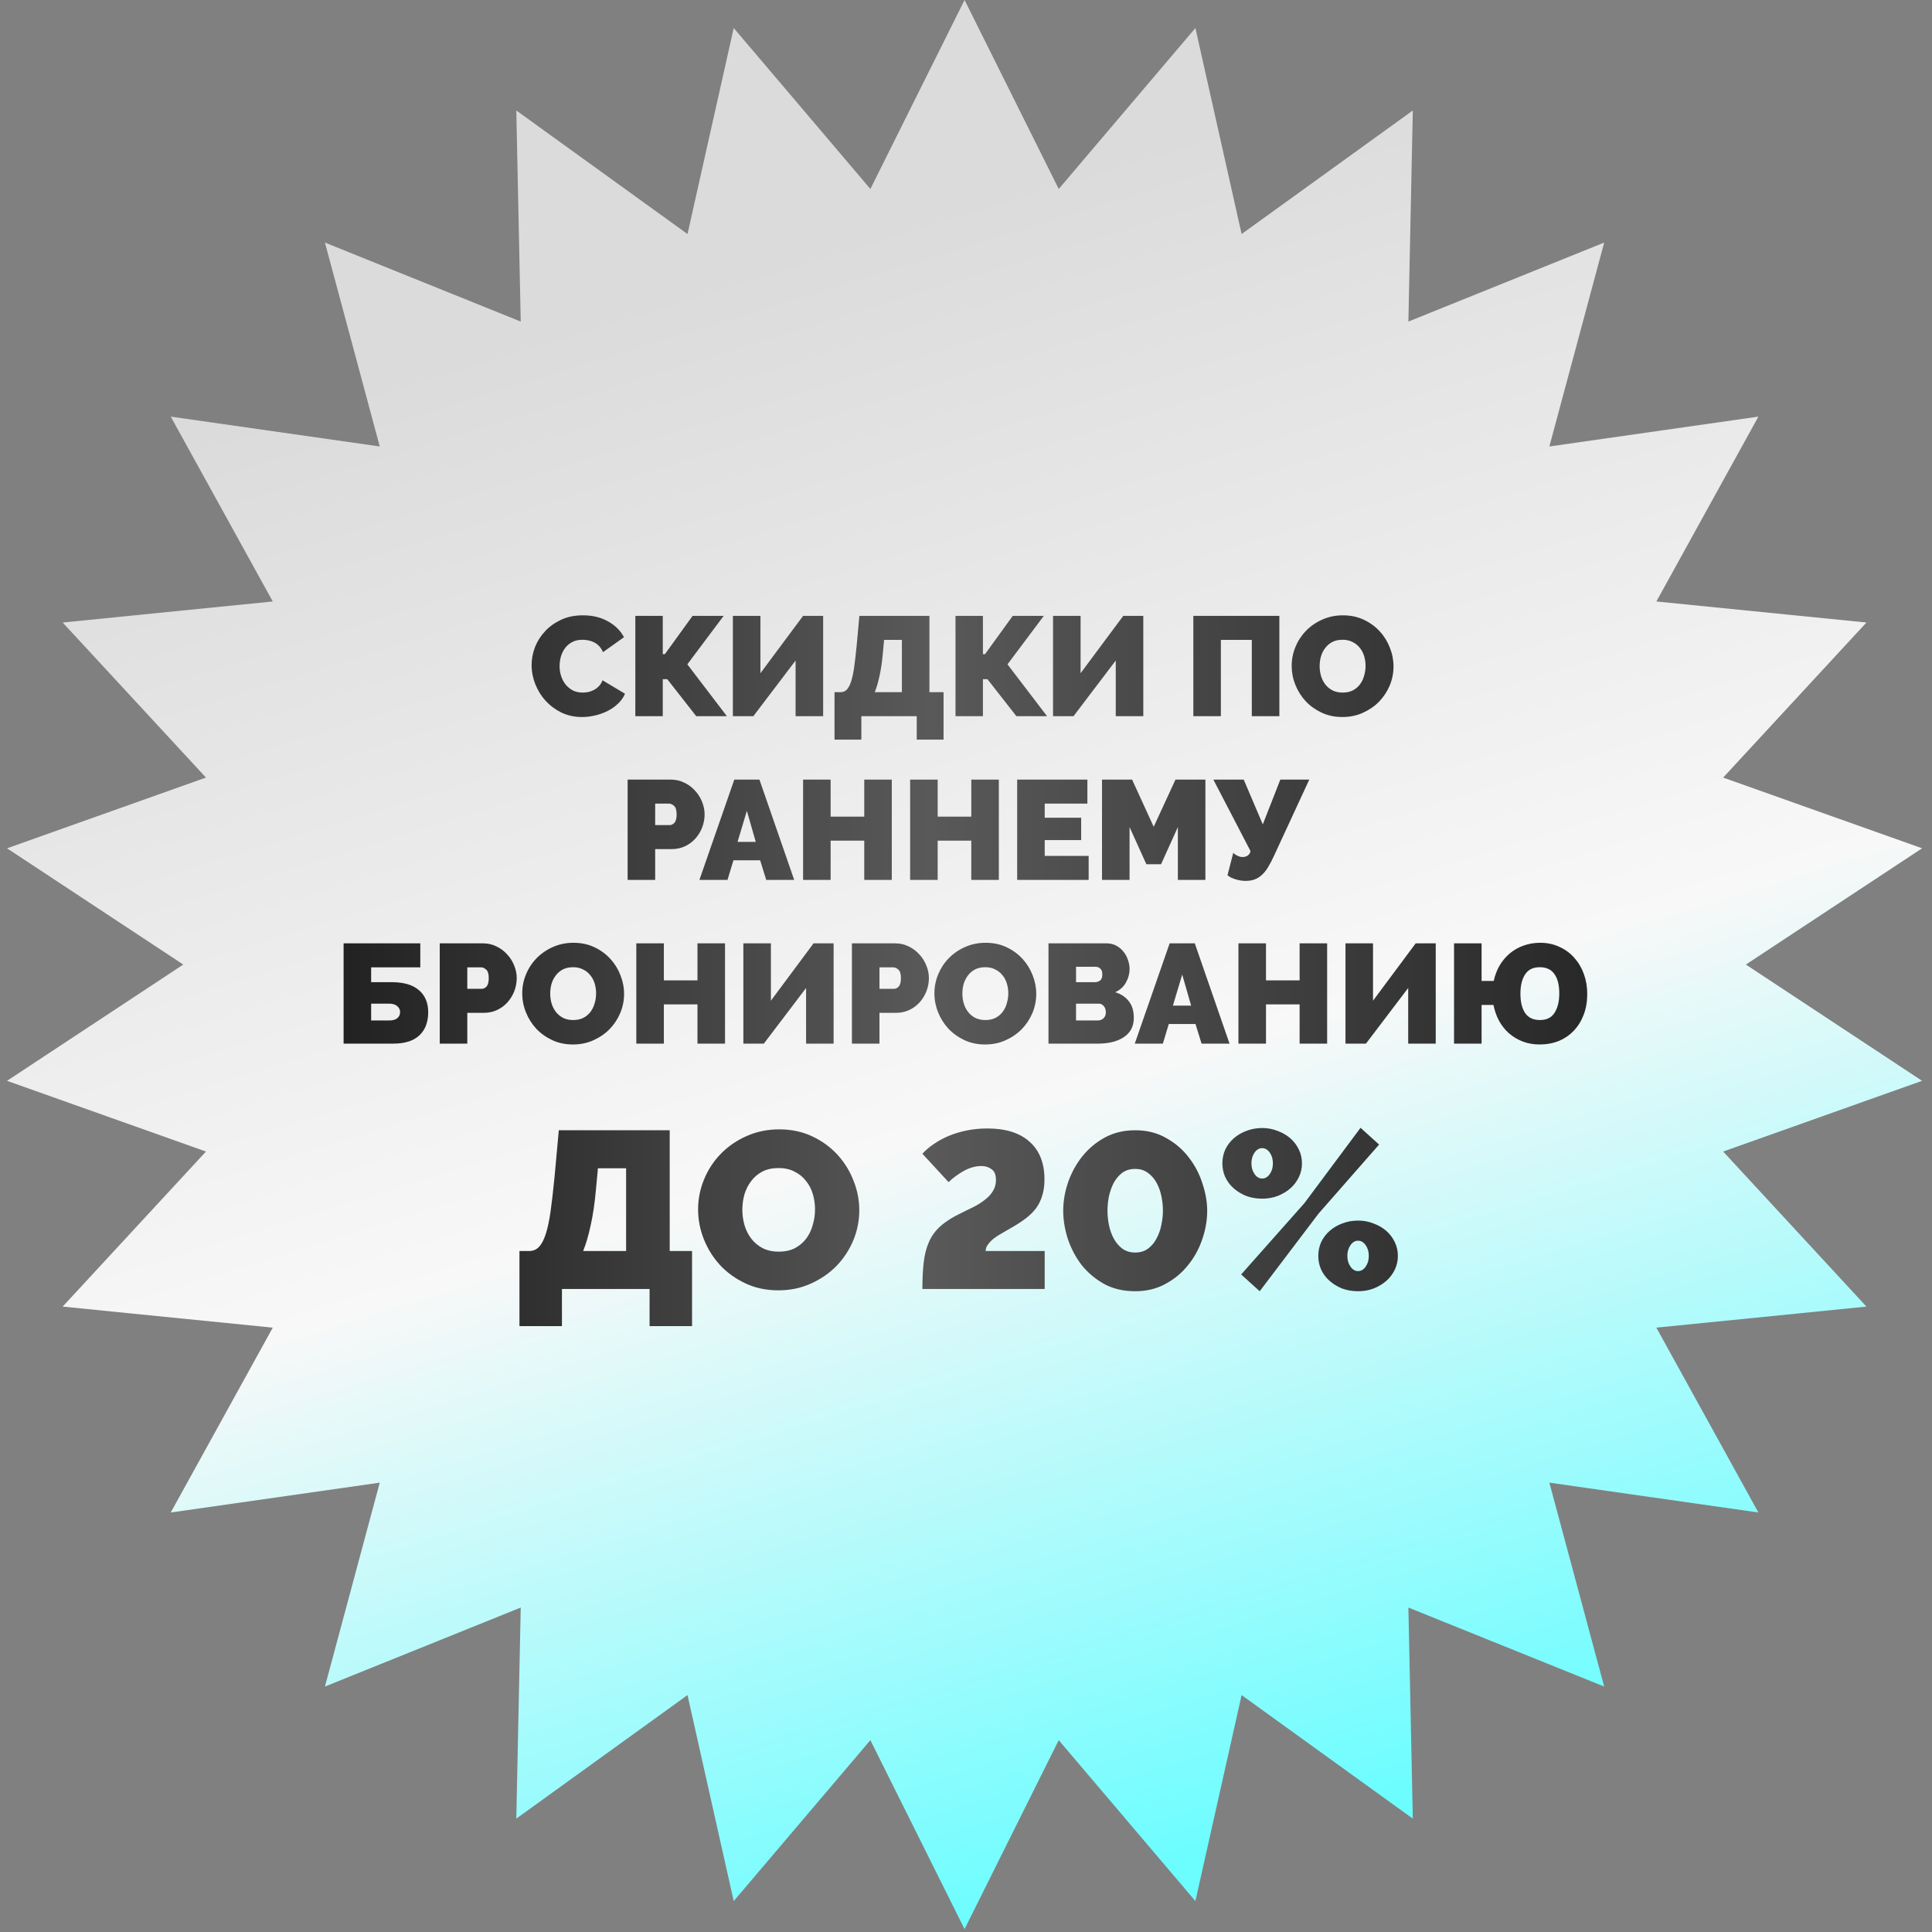 <?xml version="1.0" encoding="UTF-8"?> <svg xmlns="http://www.w3.org/2000/svg" width="177" height="177" viewBox="0 0 177 177" fill="none"><rect x="0" y="0" width="177" height="177" fill="#808080" stroke="none"/><path d="M88.368 0L96.996 17.312L109.516 2.568L113.75 21.441L129.435 10.122L129.029 29.46L146.967 22.224L141.945 40.903L161.094 38.169L151.748 55.104L170.994 57.032L157.866 71.238L176.092 77.717L159.946 88.368L176.092 99.02L157.866 105.498L170.994 119.704L151.748 121.632L161.094 138.567L141.945 135.833L146.967 154.513L129.029 147.276L129.435 166.614L113.75 155.295L109.516 174.169L96.996 159.424L88.368 176.736L79.74 159.424L67.22 174.169L62.986 155.295L47.301 166.614L47.707 147.276L29.769 154.513L34.791 135.833L15.643 138.567L24.989 121.632L5.742 119.704L18.87 105.498L0.644 99.02L16.79 88.368L0.644 77.717L18.87 71.238L5.742 57.032L24.989 55.104L15.643 38.169L34.791 40.903L29.769 22.224L47.707 29.46L47.301 10.122L62.986 21.441L67.22 2.568L79.74 17.312L88.368 0Z" fill="url(#paint0_linear_602_107)"></path><path d="M47.59 114.609H48.492C48.833 114.609 49.12 114.493 49.352 114.261C49.598 114.015 49.809 113.626 49.987 113.093C50.164 112.56 50.315 111.864 50.438 111.004C50.56 110.13 50.683 109.065 50.806 107.808L51.195 103.548H61.355V114.609H63.403V121.491H59.511V118.091H51.482V121.491H47.59V114.609ZM57.361 114.609V107.03H54.78L54.596 108.996C54.486 110.225 54.329 111.297 54.124 112.212C53.933 113.127 53.701 113.926 53.428 114.609H57.361ZM71.309 118.214C70.203 118.214 69.199 118.002 68.298 117.579C67.397 117.155 66.625 116.602 65.983 115.92C65.342 115.223 64.843 114.431 64.488 113.544C64.133 112.656 63.956 111.741 63.956 110.799C63.956 109.843 64.14 108.921 64.509 108.034C64.877 107.146 65.389 106.368 66.045 105.699C66.714 105.016 67.499 104.477 68.4 104.081C69.315 103.671 70.312 103.466 71.391 103.466C72.497 103.466 73.501 103.678 74.402 104.101C75.303 104.524 76.075 105.084 76.716 105.781C77.358 106.477 77.85 107.269 78.191 108.157C78.546 109.044 78.724 109.952 78.724 110.881C78.724 111.837 78.539 112.758 78.171 113.646C77.802 114.52 77.29 115.298 76.634 115.981C75.979 116.65 75.194 117.19 74.279 117.599C73.378 118.009 72.388 118.214 71.309 118.214ZM68.011 110.84C68.011 111.331 68.079 111.809 68.216 112.274C68.353 112.724 68.557 113.127 68.831 113.482C69.104 113.837 69.445 114.124 69.855 114.342C70.278 114.561 70.776 114.67 71.35 114.67C71.923 114.67 72.422 114.561 72.845 114.342C73.268 114.11 73.61 113.817 73.869 113.462C74.142 113.093 74.34 112.677 74.463 112.212C74.6 111.748 74.668 111.277 74.668 110.799C74.668 110.307 74.6 109.836 74.463 109.386C74.327 108.921 74.115 108.519 73.828 108.177C73.555 107.822 73.207 107.542 72.784 107.337C72.374 107.119 71.889 107.01 71.329 107.01C70.756 107.01 70.257 107.119 69.834 107.337C69.424 107.556 69.083 107.849 68.81 108.218C68.537 108.573 68.332 108.983 68.195 109.447C68.073 109.898 68.011 110.362 68.011 110.84ZM84.505 118.091C84.505 117.149 84.546 116.329 84.628 115.633C84.71 114.923 84.874 114.295 85.12 113.748C85.365 113.202 85.72 112.724 86.185 112.315C86.663 111.891 87.291 111.495 88.069 111.127C88.492 110.922 88.895 110.724 89.278 110.533C89.66 110.328 89.995 110.109 90.281 109.877C90.582 109.645 90.814 109.386 90.978 109.099C91.155 108.812 91.244 108.484 91.244 108.116C91.244 107.624 91.107 107.29 90.834 107.112C90.575 106.921 90.268 106.825 89.913 106.825C89.38 106.825 88.841 106.975 88.294 107.276C87.762 107.576 87.298 107.918 86.902 108.3L84.505 105.699C84.778 105.398 85.113 105.112 85.509 104.838C85.918 104.552 86.376 104.299 86.881 104.081C87.4 103.862 87.96 103.691 88.561 103.568C89.162 103.446 89.796 103.384 90.466 103.384C92.132 103.384 93.415 103.787 94.316 104.593C95.231 105.398 95.689 106.552 95.689 108.054C95.689 108.614 95.621 109.106 95.484 109.529C95.361 109.952 95.177 110.335 94.931 110.676C94.685 111.004 94.378 111.311 94.009 111.598C93.654 111.871 93.251 112.137 92.801 112.397C92.514 112.56 92.22 112.731 91.92 112.909C91.62 113.073 91.346 113.243 91.101 113.421C90.868 113.598 90.677 113.789 90.527 113.994C90.377 114.185 90.302 114.39 90.302 114.609H95.709V118.091H84.505ZM104.002 118.296C102.909 118.296 101.954 118.07 101.134 117.62C100.315 117.155 99.625 116.568 99.066 115.858C98.519 115.134 98.103 114.336 97.816 113.462C97.543 112.588 97.406 111.741 97.406 110.922C97.406 110.048 97.557 109.174 97.857 108.3C98.171 107.412 98.608 106.62 99.168 105.924C99.741 105.214 100.431 104.64 101.237 104.203C102.056 103.766 102.978 103.548 104.002 103.548C105.081 103.548 106.03 103.787 106.849 104.265C107.682 104.729 108.372 105.323 108.918 106.047C109.478 106.771 109.894 107.569 110.167 108.443C110.454 109.304 110.597 110.13 110.597 110.922C110.597 111.809 110.44 112.697 110.126 113.585C109.826 114.459 109.389 115.244 108.815 115.94C108.255 116.637 107.566 117.203 106.747 117.64C105.941 118.077 105.026 118.296 104.002 118.296ZM101.462 110.922C101.462 111.372 101.51 111.823 101.605 112.274C101.701 112.724 101.851 113.134 102.056 113.503C102.261 113.871 102.52 114.172 102.834 114.404C103.162 114.636 103.551 114.752 104.002 114.752C104.466 114.752 104.862 114.629 105.19 114.383C105.518 114.138 105.777 113.824 105.968 113.441C106.173 113.059 106.316 112.649 106.398 112.212C106.494 111.762 106.542 111.331 106.542 110.922C106.542 110.471 106.494 110.021 106.398 109.57C106.303 109.119 106.153 108.71 105.948 108.341C105.743 107.972 105.477 107.672 105.149 107.44C104.835 107.208 104.452 107.092 104.002 107.092C103.524 107.092 103.121 107.214 102.793 107.46C102.479 107.706 102.22 108.02 102.015 108.402C101.824 108.785 101.68 109.201 101.585 109.652C101.503 110.089 101.462 110.512 101.462 110.922ZM115.633 109.816C115.114 109.816 114.63 109.734 114.179 109.57C113.742 109.392 113.36 109.16 113.032 108.874C112.704 108.587 112.445 108.245 112.254 107.849C112.076 107.453 111.987 107.03 111.987 106.579C111.987 106.129 112.076 105.706 112.254 105.31C112.445 104.914 112.704 104.572 113.032 104.285C113.36 103.999 113.742 103.773 114.179 103.609C114.63 103.432 115.114 103.343 115.633 103.343C116.139 103.343 116.61 103.432 117.047 103.609C117.497 103.773 117.887 103.999 118.214 104.285C118.542 104.572 118.801 104.914 118.993 105.31C119.184 105.706 119.279 106.129 119.279 106.579C119.279 107.03 119.184 107.453 118.993 107.849C118.801 108.245 118.542 108.587 118.214 108.874C117.887 109.16 117.497 109.392 117.047 109.57C116.61 109.734 116.139 109.816 115.633 109.816ZM115.633 107.972C115.906 107.972 116.139 107.836 116.33 107.563C116.521 107.29 116.617 106.962 116.617 106.579C116.617 106.197 116.521 105.869 116.33 105.596C116.139 105.323 115.906 105.187 115.633 105.187C115.36 105.187 115.128 105.323 114.937 105.596C114.746 105.869 114.65 106.197 114.65 106.579C114.65 106.962 114.746 107.29 114.937 107.563C115.128 107.836 115.36 107.972 115.633 107.972ZM124.421 118.296C123.902 118.296 123.417 118.214 122.966 118.05C122.529 117.872 122.147 117.64 121.819 117.353C121.491 117.067 121.232 116.725 121.041 116.329C120.863 115.933 120.775 115.51 120.775 115.059C120.775 114.609 120.863 114.185 121.041 113.789C121.232 113.393 121.491 113.052 121.819 112.765C122.147 112.479 122.529 112.253 122.966 112.089C123.417 111.912 123.902 111.823 124.421 111.823C124.926 111.823 125.397 111.912 125.834 112.089C126.284 112.253 126.674 112.479 127.001 112.765C127.329 113.052 127.589 113.393 127.78 113.789C127.971 114.185 128.066 114.609 128.066 115.059C128.066 115.51 127.971 115.933 127.78 116.329C127.589 116.725 127.329 117.067 127.001 117.353C126.674 117.64 126.284 117.872 125.834 118.05C125.397 118.214 124.926 118.296 124.421 118.296ZM124.421 116.452C124.694 116.452 124.926 116.316 125.117 116.043C125.308 115.769 125.404 115.442 125.404 115.059C125.404 114.677 125.308 114.349 125.117 114.076C124.926 113.803 124.694 113.667 124.421 113.667C124.147 113.667 123.915 113.803 123.724 114.076C123.533 114.349 123.437 114.677 123.437 115.059C123.437 115.442 123.533 115.769 123.724 116.043C123.915 116.316 124.147 116.452 124.421 116.452ZM113.708 116.759L119.505 110.225L124.646 103.323L126.346 104.859L120.795 111.188L115.408 118.296L113.708 116.759Z" fill="url(#paint1_linear_602_107)"></path><path d="M48.703 60.941C48.703 60.38 48.807 59.828 49.014 59.284C49.23 58.741 49.54 58.253 49.946 57.822C50.351 57.391 50.843 57.041 51.421 56.774C51.999 56.506 52.659 56.373 53.401 56.373C54.29 56.373 55.057 56.558 55.705 56.929C56.36 57.291 56.848 57.774 57.167 58.378L55.239 59.75C55.152 59.526 55.036 59.34 54.889 59.194C54.751 59.047 54.596 58.931 54.423 58.844C54.251 58.758 54.07 58.697 53.88 58.663C53.699 58.629 53.522 58.611 53.349 58.611C52.987 58.611 52.672 58.685 52.405 58.831C52.146 58.969 51.93 59.155 51.758 59.388C51.594 59.612 51.469 59.871 51.382 60.164C51.305 60.449 51.266 60.734 51.266 61.018C51.266 61.337 51.313 61.644 51.408 61.937C51.503 62.23 51.641 62.489 51.822 62.714C52.004 62.938 52.224 63.119 52.482 63.257C52.75 63.386 53.047 63.451 53.375 63.451C53.548 63.451 53.725 63.434 53.906 63.399C54.087 63.356 54.26 63.292 54.423 63.205C54.596 63.11 54.747 62.994 54.876 62.856C55.014 62.709 55.122 62.532 55.2 62.325L57.258 63.555C57.12 63.891 56.908 64.193 56.623 64.461C56.347 64.728 56.028 64.952 55.666 65.133C55.312 65.315 54.928 65.453 54.514 65.548C54.108 65.642 53.712 65.69 53.324 65.69C52.642 65.69 52.016 65.556 51.447 65.289C50.886 65.013 50.399 64.65 49.985 64.202C49.579 63.753 49.264 63.244 49.04 62.675C48.816 62.105 48.703 61.527 48.703 60.941ZM60.718 59.931H60.912L63.449 56.424H66.296L62.97 60.863L66.593 65.612H63.785L61.132 62.222H60.718V65.612H58.207V56.424H60.718V59.931ZM69.666 61.678L73.574 56.424H75.412V65.612H72.888V60.514L69.019 65.612H67.142V56.424H69.666V61.678ZM76.454 63.412H77.023C77.239 63.412 77.42 63.339 77.567 63.192C77.722 63.037 77.856 62.791 77.968 62.455C78.08 62.118 78.175 61.678 78.253 61.135C78.33 60.583 78.408 59.91 78.486 59.116L78.732 56.424H85.15V63.412H86.444V67.76H83.986V65.612H78.913V67.76H76.454V63.412ZM82.627 63.412V58.624H80.996L80.88 59.867C80.811 60.643 80.712 61.32 80.582 61.898C80.461 62.476 80.315 62.981 80.142 63.412H82.627ZM90.05 59.931H90.244L92.781 56.424H95.627L92.302 60.863L95.925 65.612H93.117L90.464 62.222H90.05V65.612H87.539V56.424H90.05V59.931ZM98.998 61.678L102.906 56.424H104.743V65.612H102.22V60.514L98.351 65.612H96.474V56.424H98.998V61.678ZM109.327 56.424H117.208V65.612H114.684V58.624H111.85V65.612H109.327V56.424ZM122.983 65.69C122.284 65.69 121.65 65.556 121.08 65.289C120.511 65.021 120.024 64.672 119.618 64.241C119.213 63.801 118.898 63.3 118.673 62.739C118.449 62.179 118.337 61.601 118.337 61.005C118.337 60.401 118.453 59.819 118.686 59.258C118.919 58.697 119.243 58.206 119.657 57.783C120.08 57.352 120.576 57.011 121.145 56.761C121.723 56.502 122.353 56.373 123.034 56.373C123.733 56.373 124.367 56.506 124.937 56.774C125.506 57.041 125.994 57.395 126.399 57.835C126.805 58.275 127.115 58.775 127.331 59.336C127.555 59.897 127.667 60.47 127.667 61.057C127.667 61.661 127.551 62.243 127.318 62.804C127.085 63.356 126.761 63.848 126.347 64.279C125.933 64.702 125.437 65.043 124.859 65.302C124.29 65.561 123.664 65.69 122.983 65.69ZM120.899 61.031C120.899 61.342 120.942 61.644 121.029 61.937C121.115 62.222 121.244 62.476 121.417 62.701C121.589 62.925 121.805 63.106 122.064 63.244C122.331 63.382 122.646 63.451 123.009 63.451C123.371 63.451 123.686 63.382 123.953 63.244C124.221 63.097 124.436 62.912 124.6 62.688C124.773 62.455 124.898 62.192 124.976 61.898C125.062 61.605 125.105 61.307 125.105 61.005C125.105 60.695 125.062 60.397 124.976 60.112C124.889 59.819 124.756 59.565 124.574 59.349C124.402 59.125 124.182 58.948 123.914 58.818C123.656 58.68 123.349 58.611 122.996 58.611C122.633 58.611 122.318 58.68 122.051 58.818C121.792 58.956 121.576 59.142 121.404 59.375C121.231 59.599 121.102 59.858 121.016 60.151C120.938 60.436 120.899 60.729 120.899 61.031ZM57.5 80.612V71.424H61.46C61.908 71.424 62.322 71.519 62.702 71.709C63.082 71.89 63.405 72.132 63.673 72.434C63.949 72.727 64.164 73.068 64.32 73.456C64.475 73.836 64.553 74.219 64.553 74.608C64.553 75.013 64.479 75.41 64.333 75.798C64.186 76.178 63.979 76.519 63.711 76.821C63.453 77.114 63.133 77.351 62.754 77.532C62.383 77.705 61.973 77.791 61.524 77.791H60.023V80.612H57.5ZM60.023 75.591H61.356C61.511 75.591 61.654 75.522 61.783 75.384C61.921 75.237 61.99 74.979 61.99 74.608C61.99 74.228 61.913 73.969 61.757 73.831C61.602 73.693 61.447 73.624 61.291 73.624H60.023V75.591ZM67.273 71.424H69.576L72.76 80.612H70.197L69.641 78.814H67.195L66.651 80.612H64.076L67.273 71.424ZM69.24 77.131L68.424 74.284L67.57 77.131H69.24ZM81.702 71.424V80.612H79.178V77.015H76.098V80.612H73.575V71.424H76.098V74.815H79.178V71.424H81.702ZM91.508 71.424V80.612H88.985V77.015H85.905V80.612H83.382V71.424H85.905V74.815H88.985V71.424H91.508ZM99.737 78.412V80.612H93.188V71.424H99.62V73.624H95.712V74.918H99.051V76.963H95.712V78.412H99.737ZM107.91 80.612V75.772L106.37 79.176H105.024L103.484 75.772V80.612H100.961V71.424H103.717L105.697 75.746L107.69 71.424H110.433V80.612H107.91ZM114.1 80.703C113.996 80.703 113.875 80.694 113.737 80.677C113.599 80.66 113.453 80.63 113.297 80.586C113.142 80.543 112.991 80.492 112.844 80.431C112.698 80.362 112.568 80.28 112.456 80.185L112.987 78.128C112.995 78.145 113.025 78.175 113.077 78.218C113.129 78.261 113.194 78.305 113.271 78.348C113.349 78.391 113.435 78.43 113.53 78.464C113.625 78.499 113.729 78.516 113.841 78.516C114.031 78.516 114.19 78.468 114.32 78.374C114.449 78.279 114.531 78.145 114.565 77.972L111.162 71.424H113.944L115.691 75.526L117.296 71.424H119.949L116.714 78.412C116.524 78.826 116.338 79.18 116.157 79.474C115.985 79.758 115.795 79.991 115.588 80.172C115.389 80.353 115.169 80.487 114.928 80.573C114.695 80.66 114.419 80.703 114.1 80.703ZM31.479 86.424H38.506V88.624H34.002V89.983H35.892C36.996 89.983 37.828 90.229 38.389 90.721C38.95 91.204 39.23 91.877 39.23 92.739C39.23 93.637 38.963 94.34 38.428 94.849C37.893 95.358 37.091 95.612 36.021 95.612H31.479V86.424ZM35.659 93.49C35.987 93.49 36.233 93.421 36.396 93.283C36.569 93.145 36.655 92.955 36.655 92.713C36.655 92.507 36.569 92.33 36.396 92.183C36.233 92.028 35.987 91.95 35.659 91.95H34.002V93.49H35.659ZM40.287 95.612V86.424H44.247C44.696 86.424 45.11 86.519 45.489 86.709C45.869 86.89 46.193 87.132 46.46 87.434C46.736 87.727 46.952 88.068 47.107 88.456C47.262 88.836 47.34 89.219 47.34 89.608C47.34 90.013 47.267 90.41 47.12 90.798C46.973 91.178 46.766 91.519 46.499 91.821C46.24 92.114 45.921 92.351 45.541 92.532C45.17 92.705 44.761 92.791 44.312 92.791H42.811V95.612H40.287ZM42.811 90.591H44.144C44.299 90.591 44.441 90.522 44.571 90.384C44.709 90.237 44.778 89.979 44.778 89.608C44.778 89.228 44.7 88.969 44.545 88.831C44.39 88.693 44.234 88.624 44.079 88.624H42.811V90.591ZM52.49 95.69C51.791 95.69 51.157 95.556 50.588 95.289C50.018 95.021 49.531 94.672 49.125 94.241C48.72 93.801 48.405 93.3 48.181 92.739C47.956 92.179 47.844 91.601 47.844 91.005C47.844 90.401 47.961 89.819 48.194 89.258C48.426 88.698 48.75 88.206 49.164 87.783C49.587 87.352 50.083 87.011 50.652 86.761C51.23 86.502 51.86 86.373 52.542 86.373C53.241 86.373 53.875 86.506 54.444 86.774C55.014 87.041 55.501 87.395 55.906 87.835C56.312 88.275 56.623 88.775 56.838 89.336C57.062 89.897 57.175 90.47 57.175 91.057C57.175 91.661 57.058 92.243 56.825 92.804C56.592 93.356 56.269 93.848 55.855 94.279C55.441 94.702 54.944 95.043 54.366 95.302C53.797 95.561 53.172 95.69 52.49 95.69ZM50.407 91.031C50.407 91.342 50.45 91.644 50.536 91.937C50.622 92.222 50.752 92.476 50.924 92.701C51.097 92.925 51.312 93.106 51.571 93.244C51.839 93.382 52.154 93.451 52.516 93.451C52.878 93.451 53.193 93.382 53.461 93.244C53.728 93.097 53.944 92.912 54.108 92.688C54.28 92.455 54.405 92.192 54.483 91.898C54.569 91.605 54.612 91.307 54.612 91.005C54.612 90.695 54.569 90.397 54.483 90.112C54.397 89.819 54.263 89.565 54.082 89.349C53.909 89.125 53.689 88.948 53.422 88.818C53.163 88.68 52.857 88.611 52.503 88.611C52.141 88.611 51.826 88.68 51.558 88.818C51.299 88.956 51.084 89.142 50.911 89.375C50.739 89.599 50.609 89.858 50.523 90.151C50.445 90.436 50.407 90.729 50.407 91.031ZM66.423 86.424V95.612H63.899V92.015H60.819V95.612H58.296V86.424H60.819V89.815H63.899V86.424H66.423ZM70.626 91.678L74.534 86.424H76.372V95.612H73.849V90.514L69.979 95.612H68.103V86.424H70.626V91.678ZM78.049 95.612V86.424H82.008C82.457 86.424 82.871 86.519 83.251 86.709C83.63 86.89 83.954 87.132 84.221 87.434C84.497 87.727 84.713 88.068 84.868 88.456C85.024 88.836 85.101 89.219 85.101 89.608C85.101 90.013 85.028 90.41 84.881 90.798C84.735 91.178 84.528 91.519 84.26 91.821C84.001 92.114 83.682 92.351 83.303 92.532C82.932 92.705 82.522 92.791 82.073 92.791H80.572V95.612H78.049ZM80.572 90.591H81.905C82.06 90.591 82.203 90.522 82.332 90.384C82.47 90.237 82.539 89.979 82.539 89.608C82.539 89.228 82.461 88.969 82.306 88.831C82.151 88.693 81.996 88.624 81.84 88.624H80.572V90.591ZM90.251 95.69C89.552 95.69 88.918 95.556 88.349 95.289C87.779 95.021 87.292 94.672 86.887 94.241C86.481 93.801 86.166 93.3 85.942 92.739C85.718 92.179 85.605 91.601 85.605 91.005C85.605 90.401 85.722 89.819 85.955 89.258C86.188 88.698 86.511 88.206 86.925 87.783C87.348 87.352 87.844 87.011 88.414 86.761C88.992 86.502 89.621 86.373 90.303 86.373C91.002 86.373 91.636 86.506 92.205 86.774C92.775 87.041 93.262 87.395 93.668 87.835C94.073 88.275 94.384 88.775 94.599 89.336C94.824 89.897 94.936 90.47 94.936 91.057C94.936 91.661 94.819 92.243 94.587 92.804C94.353 93.356 94.03 93.848 93.616 94.279C93.202 94.702 92.706 95.043 92.128 95.302C91.558 95.561 90.933 95.69 90.251 95.69ZM88.168 91.031C88.168 91.342 88.211 91.644 88.297 91.937C88.383 92.222 88.513 92.476 88.685 92.701C88.858 92.925 89.074 93.106 89.332 93.244C89.6 93.382 89.915 93.451 90.277 93.451C90.639 93.451 90.954 93.382 91.222 93.244C91.489 93.097 91.705 92.912 91.869 92.688C92.041 92.455 92.166 92.192 92.244 91.898C92.33 91.605 92.374 91.307 92.374 91.005C92.374 90.695 92.33 90.397 92.244 90.112C92.158 89.819 92.024 89.565 91.843 89.349C91.67 89.125 91.45 88.948 91.183 88.818C90.924 88.68 90.618 88.611 90.264 88.611C89.902 88.611 89.587 88.68 89.32 88.818C89.061 88.956 88.845 89.142 88.672 89.375C88.5 89.599 88.371 89.858 88.284 90.151C88.207 90.436 88.168 90.729 88.168 91.031ZM103.874 93.257C103.874 93.671 103.787 94.029 103.615 94.331C103.442 94.624 103.205 94.866 102.903 95.056C102.601 95.246 102.247 95.388 101.842 95.483C101.445 95.569 101.022 95.612 100.574 95.612H96.057V86.424H101.389C101.708 86.424 101.997 86.493 102.256 86.631C102.515 86.769 102.735 86.951 102.916 87.175C103.097 87.391 103.235 87.641 103.33 87.925C103.434 88.201 103.485 88.486 103.485 88.779C103.485 89.211 103.373 89.625 103.149 90.022C102.933 90.41 102.605 90.703 102.165 90.902C102.692 91.057 103.106 91.329 103.408 91.717C103.718 92.097 103.874 92.61 103.874 93.257ZM101.311 92.739C101.311 92.515 101.251 92.33 101.13 92.183C101.009 92.028 100.854 91.95 100.664 91.95H98.581V93.49H100.574C100.781 93.49 100.953 93.425 101.091 93.296C101.238 93.166 101.311 92.981 101.311 92.739ZM98.581 88.572V89.983H100.302C100.474 89.983 100.63 89.936 100.768 89.841C100.914 89.746 100.988 89.556 100.988 89.271C100.988 89.021 100.927 88.844 100.807 88.741C100.686 88.629 100.543 88.572 100.379 88.572H98.581ZM107.157 86.424H109.461L112.644 95.612H110.082L109.525 93.814H107.079L106.536 95.612H103.961L107.157 86.424ZM109.124 92.131L108.309 89.284L107.455 92.131H109.124ZM121.586 86.424V95.612H119.063V92.015H115.983V95.612H113.459V86.424H115.983V89.815H119.063V86.424H121.586ZM125.789 91.678L129.698 86.424H131.535V95.612H129.012V90.514L125.142 95.612H123.266V86.424H125.789V91.678ZM141.054 95.69C140.493 95.69 139.976 95.599 139.501 95.418C139.035 95.237 138.617 94.987 138.246 94.668C137.884 94.348 137.582 93.969 137.34 93.529C137.098 93.08 136.926 92.593 136.822 92.067H135.735V95.612H133.212V86.424H135.735V89.867H136.848C136.96 89.349 137.142 88.874 137.392 88.443C137.651 88.012 137.961 87.645 138.324 87.343C138.694 87.032 139.113 86.795 139.579 86.631C140.053 86.459 140.562 86.373 141.106 86.373C141.753 86.373 142.34 86.498 142.866 86.748C143.401 86.989 143.854 87.322 144.225 87.744C144.604 88.167 144.898 88.663 145.105 89.232C145.312 89.802 145.415 90.41 145.415 91.057C145.415 91.756 145.307 92.39 145.092 92.959C144.876 93.529 144.574 94.016 144.186 94.422C143.806 94.827 143.349 95.142 142.814 95.366C142.279 95.582 141.692 95.69 141.054 95.69ZM139.294 91.031C139.294 91.782 139.436 92.373 139.721 92.804C140.014 93.236 140.467 93.451 141.08 93.451C141.701 93.451 142.15 93.227 142.426 92.778C142.71 92.33 142.853 91.739 142.853 91.005C142.853 90.246 142.706 89.659 142.413 89.245C142.12 88.823 141.671 88.611 141.067 88.611C140.454 88.611 140.006 88.831 139.721 89.271C139.436 89.711 139.294 90.298 139.294 91.031Z" fill="url(#paint2_linear_602_107)"></path><defs><linearGradient id="paint0_linear_602_107" x1="43.814" y1="31.983" x2="88.368" y2="176.736" gradientUnits="userSpaceOnUse"><stop stop-color="#DBDBDB"></stop><stop offset="0.535" stop-color="#F8F8F8"></stop><stop offset="1" stop-color="#6CFDFF"></stop></linearGradient><linearGradient id="paint1_linear_602_107" x1="32.537" y1="111.091" x2="143.459" y2="111.091" gradientUnits="userSpaceOnUse"><stop stop-color="#1E1E1E"></stop><stop offset="0.475" stop-color="#595959"></stop><stop offset="1" stop-color="#262626"></stop></linearGradient><linearGradient id="paint2_linear_602_107" x1="27.73" y1="76.112" x2="148.636" y2="76.112" gradientUnits="userSpaceOnUse"><stop stop-color="#1E1E1E"></stop><stop offset="0.475" stop-color="#595959"></stop><stop offset="1" stop-color="#262626"></stop></linearGradient></defs></svg> 